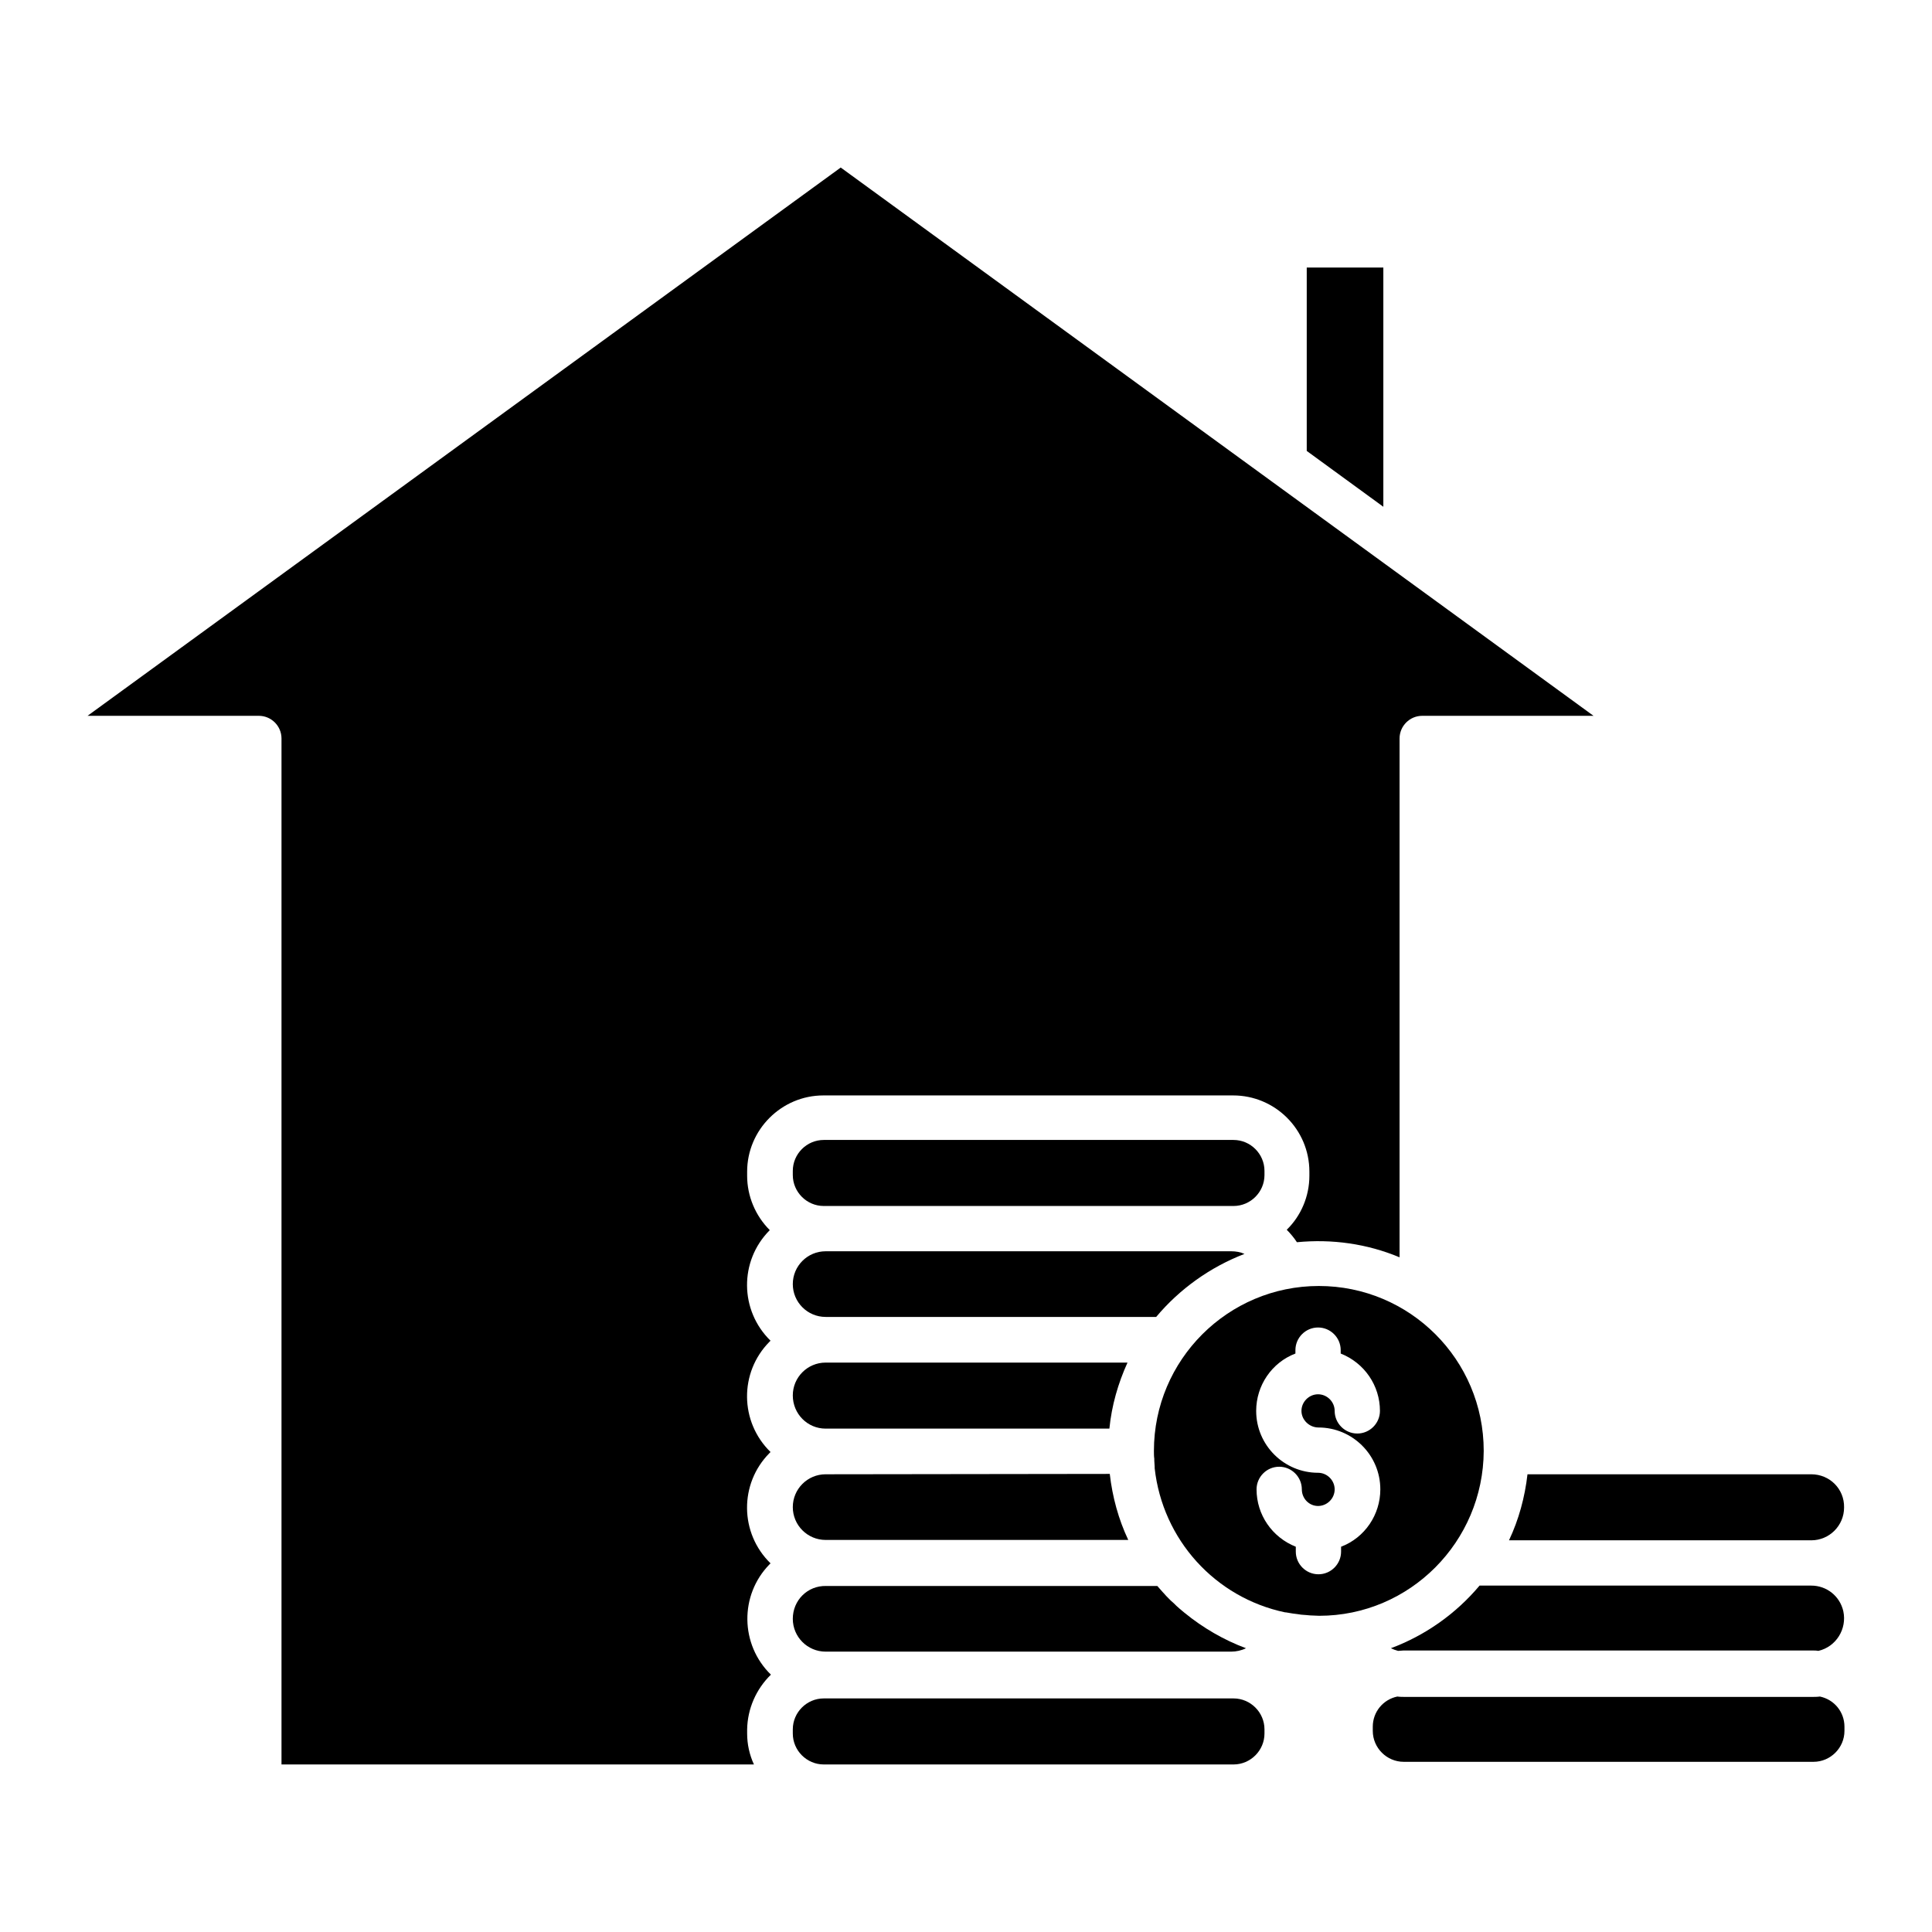 <svg xmlns="http://www.w3.org/2000/svg" x="0px" y="0px" viewBox="0 0 512 512" style="enable-background:new 0 0 512 512;" xml:space="preserve"><title>realestate value dollar money</title><path d="M204.3,443.8c-8.2-8-8.3-21.1-0.4-29.2c0.1-0.1,0.2-0.2,0.3-0.3c-8.2-8-8.3-21.1-0.3-29.2c0.1-0.1,0.2-0.2,0.3-0.3 c-8.2-8-8.3-21.1-0.3-29.2c0.1-0.1,0.2-0.2,0.3-0.3c-8.2-8-8.3-21.1-0.3-29.2c0,0,0.1-0.1,0.1-0.1c-3.8-3.8-6-9-6-14.4v-1.1 c0-11.1,9.1-20.2,20.2-20.2h108.6c11.1,0,20.2,9,20.2,20.2v1.1c0,5.4-2.2,10.6-6,14.3c1,1,1.9,2.1,2.7,3.3c9.3-0.9,18.6,0.4,27.2,4 V195.7c0-3.3,2.7-6,6-6h45.4L222.8,44.4L23.2,189.7h45.4c3.3,0,6,2.7,6,6v271.9h125.2c-1.2-2.6-1.8-5.4-1.8-8.2v-1.1 C198.1,452.8,200.4,447.6,204.3,443.8z"></path><path d="M218.8,390.7c-4.8,0-8.7,3.9-8.7,8.7c0,4.8,3.9,8.7,8.7,8.7l0,0H299c-2.6-5.5-4.2-11.4-4.9-17.5L218.8,390.7z"></path><path d="M210.1,429c0,4.8,3.9,8.7,8.7,8.7h107.5c1.3,0,2.7-0.3,3.9-0.9c-5.9-2.2-11.4-5.4-16.3-9.4c-0.4-0.3-0.8-0.7-1.2-1 c-0.3-0.3-0.6-0.5-0.9-0.8c-0.5-0.5-1-1-1.5-1.4c-0.1-0.1-0.3-0.3-0.4-0.4c-0.6-0.6-1.1-1.1-1.6-1.7c0,0,0,0-0.1-0.1 c-0.5-0.6-1-1.1-1.5-1.7h-87.8C214,420.2,210.1,424.1,210.1,429z"></path><path d="M218.8,378.6H294c0.6-6.1,2.3-12,4.8-17.5h-80c-4.8,0-8.7,3.9-8.7,8.7C210.1,374.7,214,378.6,218.8,378.6 C218.8,378.6,218.8,378.6,218.8,378.6L218.8,378.6z"></path><polygon points="366.6,134.3 366.6,70.9 346.3,70.9 346.3,119.5 "></polygon><path d="M480,390.7h-75.2c-0.7,6.1-2.3,12-4.9,17.5H480c4.8,0,8.7-3.9,8.7-8.7C488.8,394.6,484.9,390.7,480,390.7L480,390.7z"></path><path d="M393.2,384.5c0-24.2-19.6-43.7-43.7-43.7s-43.7,19.6-43.7,43.7c0,0.7,0,1.4,0.1,2.1c0,0.2,0,0.4,0,0.5 c0,0.5,0.1,1.1,0.1,1.6c0,0.1,0,0.3,0,0.4c2.1,18.9,16,34.3,34.6,38.2c0.1,0,0.2,0,0.2,0c0.6,0.1,1.2,0.2,1.8,0.3 c0.3,0,0.5,0.1,0.8,0.1c0.5,0.1,1,0.1,1.4,0.2c0.4,0,0.8,0.1,1.3,0.1c0.4,0,0.7,0.1,1.1,0.1c0.8,0,1.6,0.1,2.4,0.1 C373.6,428.2,393.1,408.6,393.2,384.5z M349.4,378.3c9,0,16.4,7.3,16.4,16.4c0,6.7-4.1,12.8-10.4,15.2v1.3c0,3.3-2.7,6-6,6 s-6-2.7-6-6v-1.3c-6.3-2.5-10.4-8.5-10.4-15.2c0-3.3,2.7-6,6-6s6,2.7,6,6c0,2.4,1.9,4.4,4.3,4.4h0h0c2.4,0,4.4-2,4.4-4.4 c0-2.4-2-4.4-4.4-4.4c-9,0-16.4-7.3-16.4-16.4c0-6.7,4.1-12.8,10.4-15.2v-0.9c0-3.3,2.7-6,6-6s6,2.7,6,6v0.9 c6.3,2.5,10.4,8.5,10.4,15.2c0,3.3-2.7,6-6,6s-6-2.7-6-6c0-2.4-2-4.4-4.4-4.4s-4.4,2-4.4,4.4S347,378.3,349.4,378.3L349.4,378.3z"></path><path d="M482.3,449.6c-0.7,0.1-1.5,0.1-2.2,0.1H372.5c-0.7,0-1.5,0-2.2-0.1c-3.8,0.8-6.5,4.1-6.5,8v1.1c0,4.5,3.7,8.2,8.2,8.2h108.6 c4.5,0,8.2-3.7,8.2-8.2v-1.1C488.8,453.7,486.1,450.4,482.3,449.6z"></path><path d="M480,420.2h-87.9c-6.3,7.5-14.4,13.2-23.5,16.6c0.6,0.3,1.2,0.5,1.9,0.7c0.5,0,1-0.1,1.4-0.1h108.6c0.5,0,0.9,0,1.4,0.1 c4.7-1.1,7.6-5.8,6.6-10.5C487.6,423,484.1,420.2,480,420.2L480,420.2z"></path><path d="M335.1,311.4v-1.1c0-4.5-3.7-8.2-8.2-8.2H218.3c-4.5,0-8.2,3.7-8.2,8.2v1.1c0,4.5,3.7,8.2,8.2,8.2h108.6 C331.4,319.6,335.1,315.9,335.1,311.4z"></path><path d="M329.8,332.3c-1.1-0.5-2.3-0.7-3.5-0.7H218.8c-4.8,0-8.7,3.9-8.7,8.7c0,4.8,3.9,8.7,8.7,8.7h87.6 C312.6,341.6,320.7,335.8,329.8,332.3z"></path><path d="M326.9,450.1H218.3c-4.5,0-8.2,3.7-8.2,8.2v1.1c0,4.5,3.7,8.2,8.2,8.2h108.6c4.5,0,8.2-3.7,8.2-8.2v-1.1 C335.1,453.8,331.4,450.1,326.9,450.1z"></path></svg>